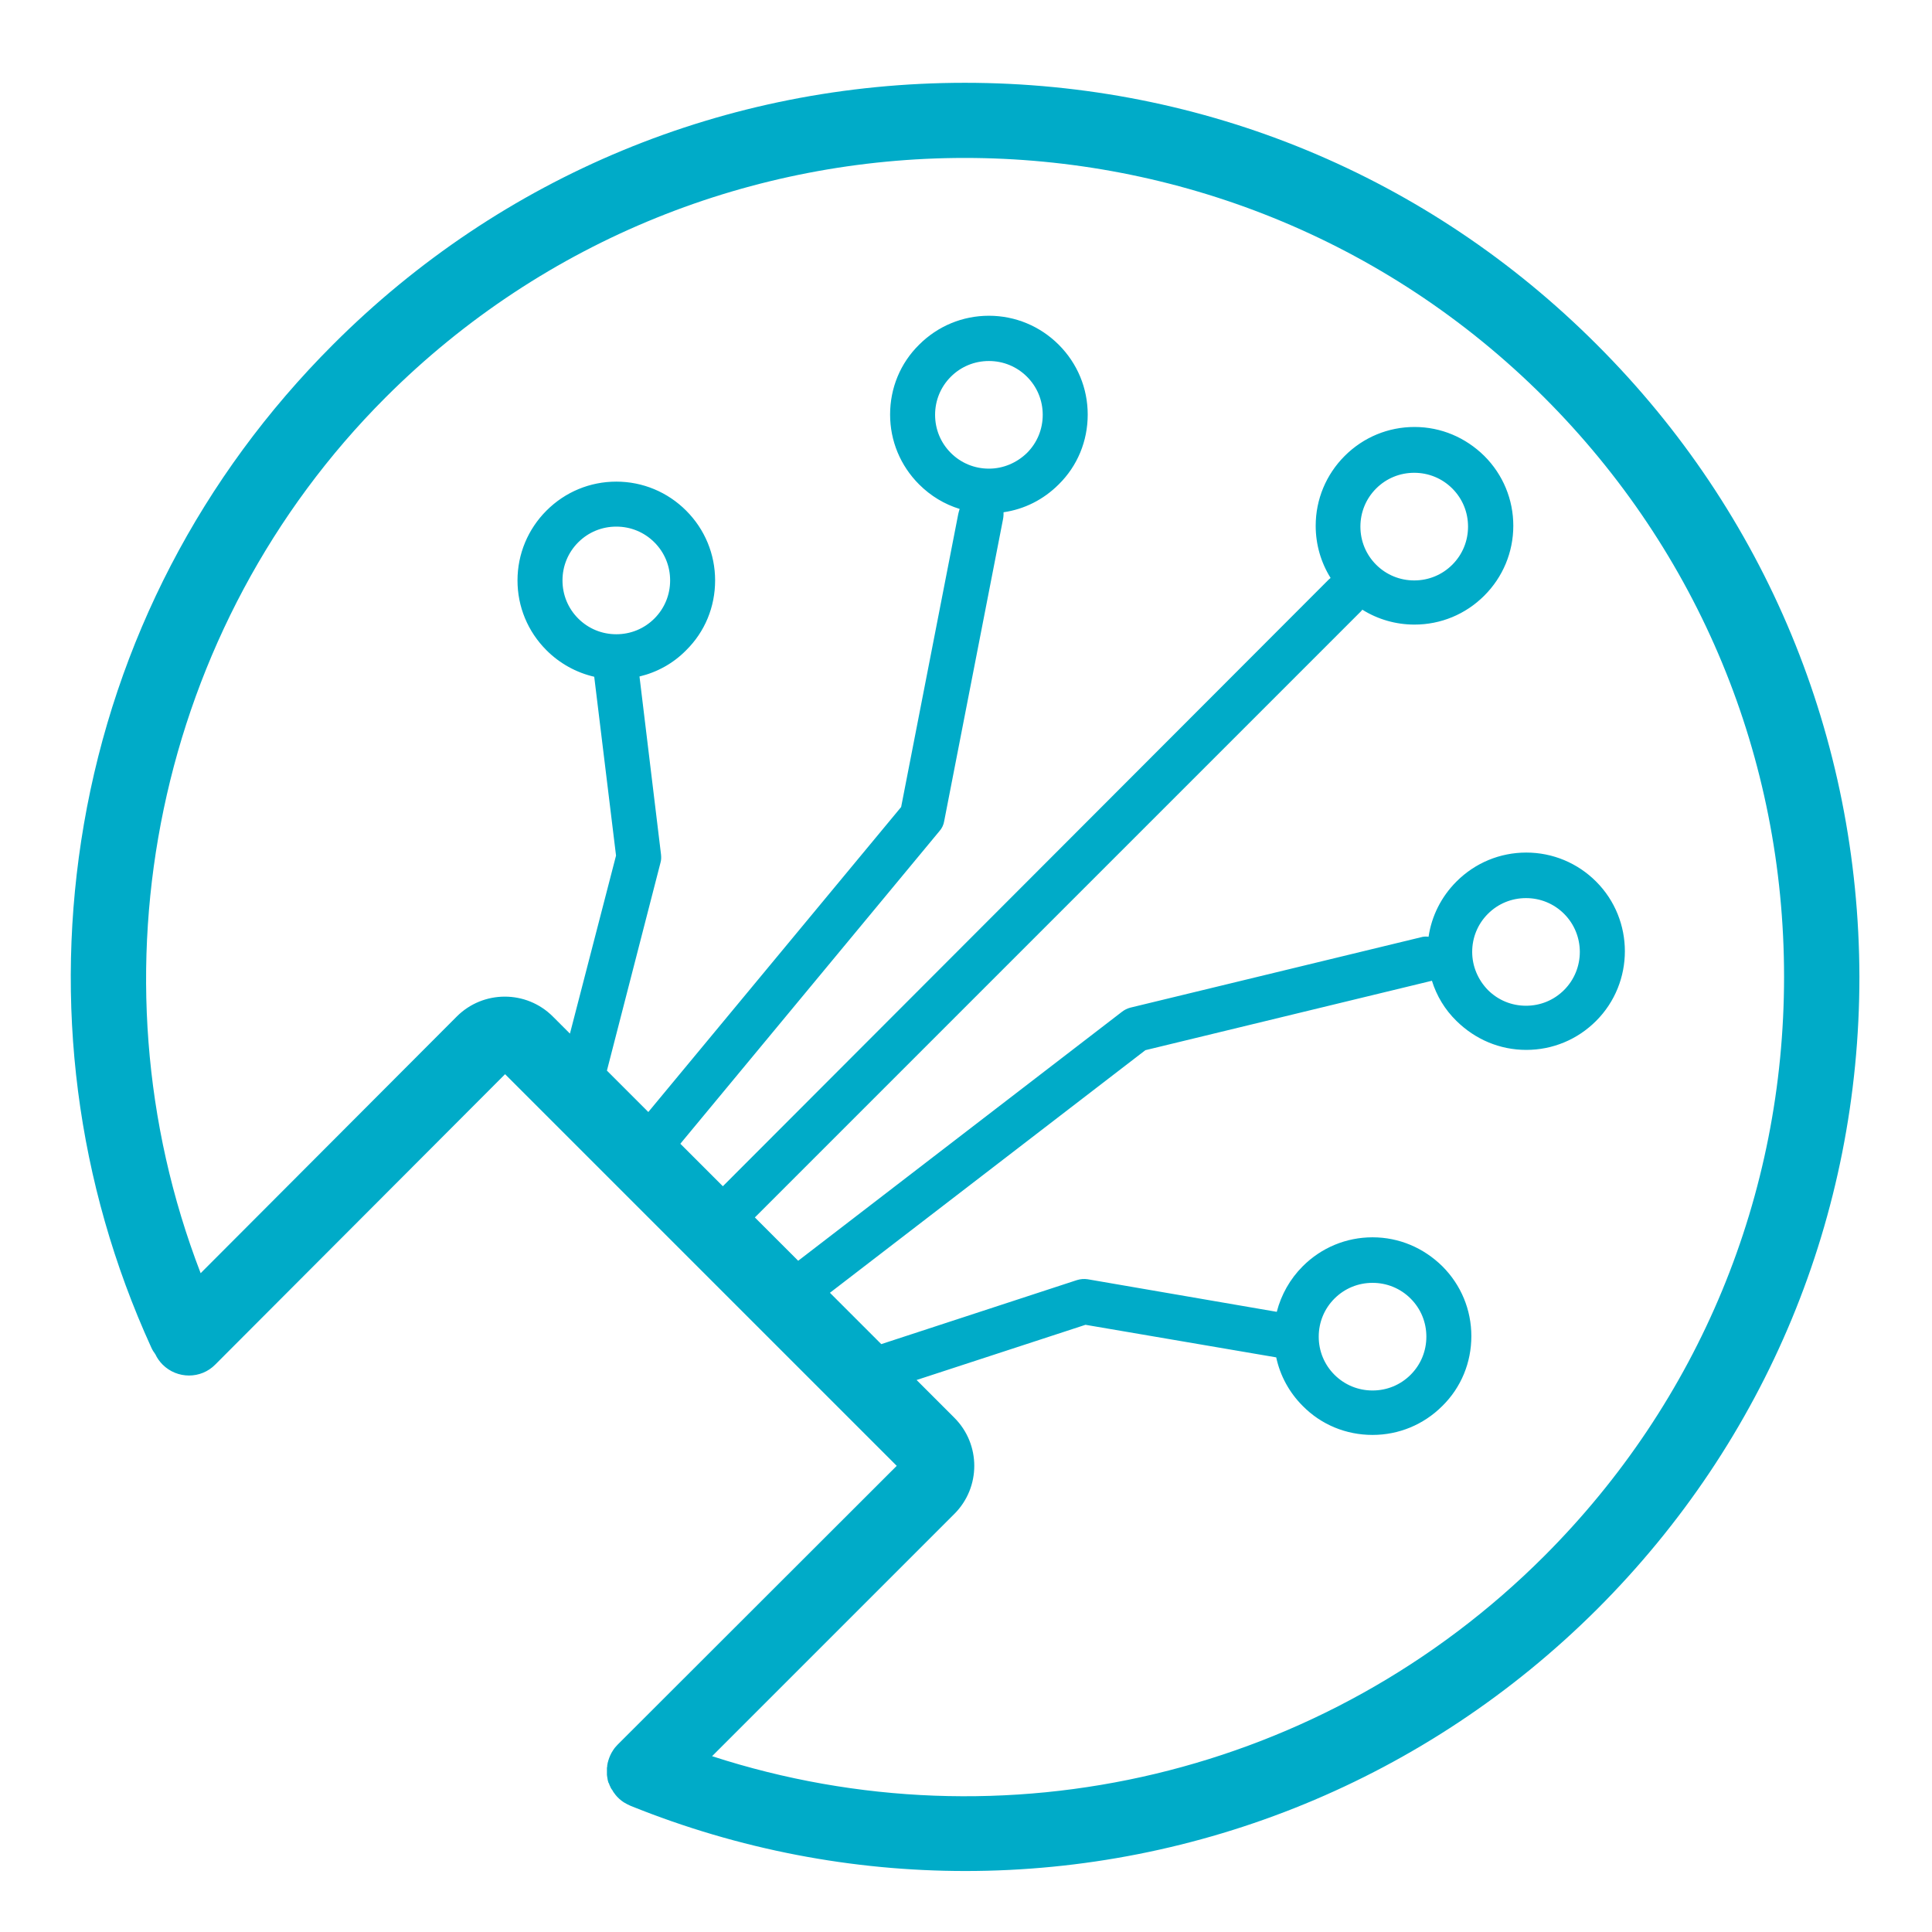 <?xml version="1.0" encoding="utf-8"?>
<!-- Generator: Adobe Illustrator 26.5.3, SVG Export Plug-In . SVG Version: 6.00 Build 0)  -->
<svg version="1.1" id="Layer_1" xmlns="http://www.w3.org/2000/svg" xmlns:xlink="http://www.w3.org/1999/xlink" x="0px" y="0px"
	 viewBox="0 0 70 70" style="enable-background:new 0 0 70 70;" xml:space="preserve">
<style type="text/css">
	.st0{fill:#00ABC8;}
</style>
<path class="st0" d="M57.86,12.49C51.75,6.37,43.61,3,34.96,3c-8.65,0-16.79,3.37-22.9,9.49C7.3,17.25,4.18,23.25,3.04,29.86
	c-1.11,6.46-0.27,13.02,2.44,18.96c0.04,0.09,0.09,0.17,0.15,0.25c0.06,0.13,0.15,0.26,0.26,0.37c0.53,0.53,1.39,0.53,1.91,0
	L18.3,38.92l14.19,14.19l-10.11,10.1c-0.06,0.06-0.12,0.13-0.17,0.21c-0.08,0.12-0.13,0.24-0.17,0.37c0,0.01-0.01,0.03-0.01,0.04
	c-0.01,0.03-0.02,0.06-0.02,0.09C22,63.95,22,63.97,22,64c0,0.02-0.01,0.04-0.01,0.05c0,0.03,0,0.06,0,0.08c0,0.02,0,0.03,0,0.05
	c0,0.03,0,0.05,0,0.08c0,0.02,0,0.03,0,0.05c0,0.02,0.01,0.05,0.01,0.07c0,0.02,0.01,0.04,0.01,0.06c0,0.02,0.01,0.04,0.01,0.06
	c0.01,0.02,0.01,0.05,0.02,0.07c0,0.02,0.01,0.03,0.02,0.04c0.01,0.03,0.02,0.05,0.03,0.08c0.01,0.01,0.01,0.03,0.02,0.04
	c0.01,0.03,0.02,0.05,0.04,0.08c0.01,0.02,0.02,0.03,0.03,0.04c0.01,0.02,0.03,0.05,0.04,0.07c0.02,0.02,0.03,0.05,0.05,0.07
	c0.01,0.01,0.02,0.02,0.03,0.04c0.08,0.1,0.19,0.2,0.3,0.27c0.08,0.05,0.16,0.09,0.25,0.13c3.94,1.59,8.05,2.36,12.13,2.36
	c8.43,0,16.69-3.3,22.9-9.5c6.12-6.12,9.49-14.25,9.49-22.9C67.35,26.74,63.98,18.6,57.86,12.49z M55.95,56.38
	c-7.94,7.94-19.58,10.68-30.15,7.25l8.78-8.78c0.96-0.96,0.96-2.52,0-3.48l-1.37-1.37l6.12-2l6.91,1.18
	c0.14,0.66,0.47,1.27,0.96,1.76c0.67,0.68,1.57,1.05,2.53,1.05c0.95,0,1.85-0.37,2.53-1.05c0.68-0.67,1.05-1.57,1.05-2.53
	c0-0.95-0.37-1.85-1.05-2.53c-0.68-0.67-1.57-1.05-2.53-1.05c-0.95,0-1.85,0.37-2.53,1.05c-0.46,0.46-0.78,1.03-0.94,1.65
	l-6.85-1.18c-0.13-0.02-0.26-0.01-0.39,0.03l-7.09,2.32l-1.86-1.86l11.43-8.79l10.36-2.51c0.01,0,0.01,0,0.02-0.01
	c0.17,0.55,0.47,1.05,0.89,1.46c0.68,0.67,1.57,1.05,2.53,1.05c0.95,0,1.85-0.37,2.53-1.05c1.39-1.39,1.39-3.66,0-5.05
	c-0.67-0.67-1.57-1.05-2.53-1.05c-0.95,0-1.85,0.37-2.53,1.05c-0.55,0.55-0.9,1.25-1.01,2c-0.09-0.01-0.19-0.01-0.28,0.02
	l-10.53,2.55c-0.11,0.03-0.21,0.08-0.3,0.15l-11.73,9.02l-1.57-1.57l21.95-21.95c0.02-0.02,0.04-0.04,0.06-0.07
	c0.56,0.35,1.21,0.54,1.89,0.54c0.95,0,1.85-0.37,2.53-1.05c0.67-0.67,1.05-1.57,1.05-2.53c0-0.95-0.37-1.85-1.05-2.53
	c-0.68-0.67-1.57-1.05-2.53-1.05c-0.95,0-1.85,0.37-2.53,1.05c-0.67,0.67-1.05,1.57-1.05,2.53c0,0.68,0.19,1.33,0.54,1.89
	c-0.02,0.02-0.05,0.04-0.07,0.06L26.19,42.98l-1.54-1.54l9.39-11.33c0.09-0.1,0.15-0.23,0.17-0.36c0,0,2.04-10.47,2.13-10.93
	c0.01-0.06,0.02-0.11,0.02-0.17c0-0.03,0-0.06,0-0.09c0.76-0.11,1.45-0.46,2-1.01c0.68-0.67,1.05-1.57,1.05-2.53
	c0-0.95-0.37-1.85-1.05-2.53c-0.67-0.67-1.57-1.05-2.53-1.05c-0.95,0-1.85,0.37-2.53,1.05c-0.68,0.67-1.05,1.57-1.05,2.53
	c0,0.95,0.37,1.85,1.05,2.53c0.42,0.42,0.92,0.72,1.47,0.89c-0.02,0.05-0.03,0.11-0.05,0.18l-2.07,10.62l-9.16,11.05l-1.5-1.5
	l1.94-7.53c0.03-0.1,0.03-0.2,0.02-0.3l-0.78-6.45c0.63-0.15,1.22-0.47,1.69-0.95c0.68-0.67,1.05-1.57,1.05-2.53
	c0-0.95-0.37-1.85-1.05-2.53c-0.67-0.67-1.57-1.05-2.53-1.05c-0.95,0-1.85,0.37-2.53,1.05c-0.67,0.67-1.05,1.57-1.05,2.53
	c0,0.95,0.37,1.85,1.05,2.53c0.48,0.48,1.08,0.81,1.73,0.96L22.32,31l-1.67,6.45l-0.62-0.62c-0.96-0.96-2.52-0.96-3.48,0l-9.28,9.3
	C3.08,35.27,5.66,22.71,13.97,14.4c11.57-11.57,30.4-11.57,41.98,0c5.61,5.61,8.69,13.06,8.69,20.99
	C64.64,43.32,61.56,50.77,55.95,56.38z M47.78,48.43c0-0.52,0.2-1.01,0.57-1.38c0.37-0.37,0.86-0.57,1.38-0.57
	c0.52,0,1.01,0.2,1.38,0.57c0.37,0.37,0.57,0.86,0.57,1.38c0,0.52-0.2,1.01-0.57,1.38c-0.37,0.37-0.86,0.57-1.38,0.57
	c-0.52,0-1.01-0.2-1.38-0.57C47.98,49.44,47.78,48.95,47.78,48.43z M53.34,34.49c0-0.52,0.2-1.01,0.57-1.38
	c0.37-0.37,0.86-0.57,1.38-0.57c0.52,0,1.01,0.2,1.38,0.57c0.76,0.76,0.76,2,0,2.76c-0.37,0.37-0.86,0.57-1.38,0.57
	c-0.52,0-1.01-0.2-1.38-0.57C53.55,35.5,53.34,35.01,53.34,34.49z M49.29,19.08c0-0.52,0.2-1.01,0.57-1.38
	c0.37-0.37,0.86-0.57,1.38-0.57c0.52,0,1.01,0.2,1.38,0.57c0.37,0.37,0.57,0.86,0.57,1.38c0,0.52-0.2,1.01-0.57,1.38
	c-0.37,0.37-0.86,0.57-1.38,0.57c-0.52,0-1.01-0.2-1.38-0.57C49.49,20.09,49.29,19.6,49.29,19.08z M35.83,16.98
	c-0.52,0-1.01-0.2-1.38-0.57c-0.37-0.37-0.57-0.86-0.57-1.38c0-0.52,0.2-1.01,0.57-1.38c0.37-0.37,0.86-0.57,1.38-0.57
	c0.52,0,1.01,0.2,1.38,0.57c0.37,0.37,0.57,0.86,0.57,1.38c0,0.52-0.2,1.01-0.57,1.38C36.84,16.77,36.35,16.98,35.83,16.98z
	 M22.33,22.98c-0.52,0-1.01-0.2-1.38-0.57c-0.37-0.37-0.57-0.86-0.57-1.38s0.2-1.01,0.57-1.38c0.37-0.37,0.86-0.57,1.38-0.57
	s1.01,0.2,1.38,0.57c0.37,0.37,0.57,0.86,0.57,1.38c0,0.52-0.2,1.01-0.57,1.38S22.85,22.98,22.33,22.98z"/>
</svg>
